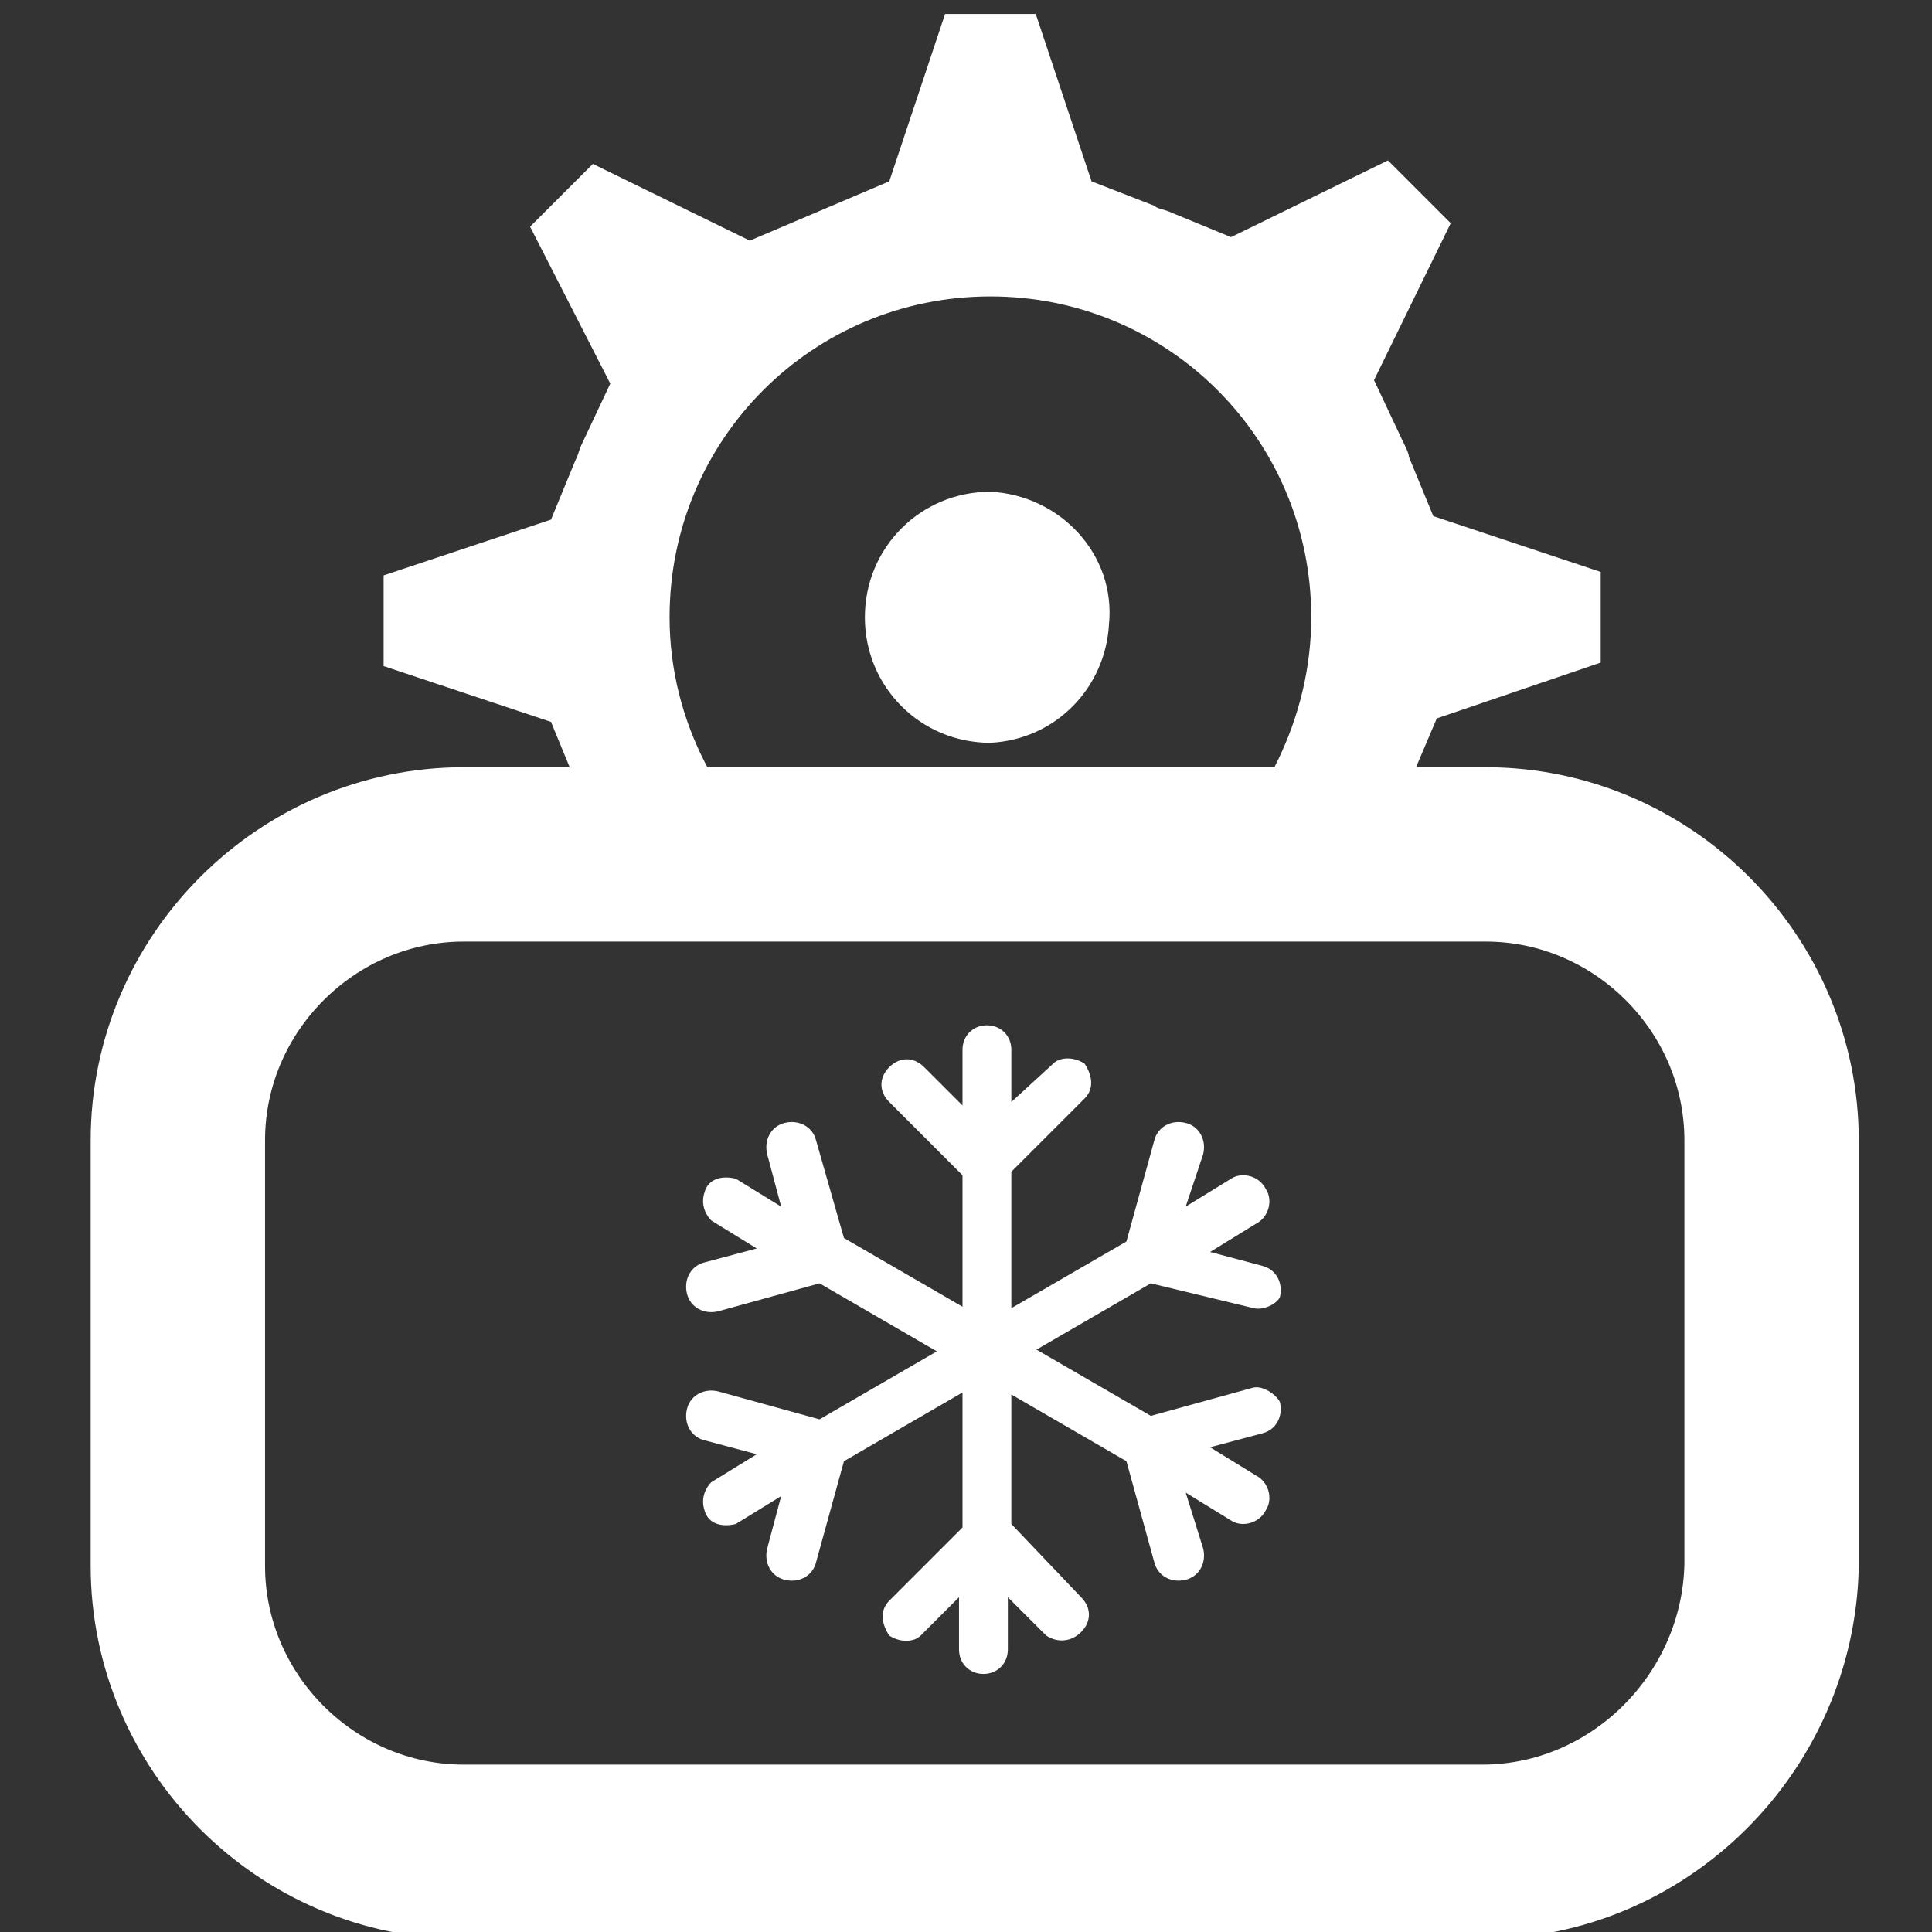 <?xml version="1.0" encoding="utf-8"?>
<!-- Generator: Adobe Illustrator 23.0.2, SVG Export Plug-In . SVG Version: 6.00 Build 0)  -->
<svg version="1.1" id="图层_1" xmlns="http://www.w3.org/2000/svg" xmlns:xlink="http://www.w3.org/1999/xlink" x="0px" y="0px"
	 viewBox="0 0 55.4 55.4" style="enable-background:new 0 0 55.4 55.4;" xml:space="preserve">
<rect x="0" y="0" width="55.4" height="55.4" fill="#333333" stroke="none"/>
<style type="text/css">
	.st0{fill:#FFFFFF;}
	.st1{fill:none;stroke:#FFFFFF;stroke-width:5;stroke-miterlimit:10;}
</style>
<path class="st0" d="M37.6,17.7c0-5.1-4.1-9.2-9.2-9.2c-5.1,0-9.2,4.1-9.2,9.2c0,3,1.5,5.7,3.7,7.4h-5.7l0.3-0.5l-0.8-1.7
	c-0.1-0.2-0.1-0.3-0.2-0.5l-0.7-1.7l-4.8-1.6v-2.6l4.8-1.6l0.7-1.7c0.1-0.2,0.1-0.3,0.2-0.5l0.8-1.7l-2.3-4.5l1.8-1.8l4.5,2.2l4-1.7
	l1.6-4.8h2.6l1.6,4.8l1.8,0.7c0.1,0.1,0.3,0.1,0.5,0.2l1.7,0.7l4.5-2.2l1.8,1.8l-2.2,4.5l0.8,1.7c0.1,0.2,0.2,0.4,0.2,0.5l0.7,1.7
	l4.8,1.6v2.6l-4.7,1.6l-1.7,4l0.3,0.5h-5.7C36.2,23.3,37.6,20.6,37.6,17.7z M28.4,21.3c-2,0-3.6-1.6-3.6-3.6s1.6-3.6,3.6-3.6
	c2,0.1,3.6,1.8,3.4,3.8C31.7,19.7,30.3,21.2,28.4,21.3z"/>
<path class="st1" d="M42.5,53.1H13.3c-4.5,0-8.2-3.7-8.2-8.2V32.7c0-4.5,3.7-8.2,8.2-8.2h29.3c4.5,0,8.2,3.7,8.2,8.2v12.2
	C50.7,49.4,47,53.1,42.5,53.1z"/>
<path class="st0" d="M31,45.8L29,43.7V33.6l2.1-2.1c0.3-0.3,0.2-0.7,0-1c-0.3-0.2-0.7-0.2-0.9,0L29,31.6v-1.5c0-0.4-0.3-0.7-0.7-0.7
	c-0.4,0-0.7,0.3-0.7,0.7v1.6l-1.1-1.1c-0.3-0.3-0.7-0.3-1,0c-0.3,0.3-0.3,0.7,0,1l2.1,2.1v10.1l-2.1,2.1c-0.3,0.3-0.2,0.7,0,1
	c0.3,0.2,0.7,0.2,0.9,0l1.1-1.1v1.5c0,0.4,0.3,0.7,0.7,0.7s0.7-0.3,0.7-0.7v-1.5l1.1,1.1c0.3,0.2,0.7,0.2,1-0.1
	C31.3,46.5,31.3,46.1,31,45.8z"/>
<path class="st0" d="M35.9,39.8L33,40.6l-8.8-5.1l-0.8-2.8c-0.1-0.4-0.5-0.6-0.9-0.5c-0.4,0.1-0.6,0.5-0.5,0.9l0,0l0.4,1.5l-1.3-0.8
	c-0.4-0.1-0.8,0-0.9,0.4c-0.1,0.3,0,0.6,0.2,0.8l1.3,0.8l-1.5,0.4c-0.4,0.1-0.6,0.5-0.5,0.9c0.1,0.4,0.5,0.6,0.9,0.5l0,0l2.9-0.8
	l8.8,5.1l0.8,2.9c0.1,0.4,0.5,0.6,0.9,0.5s0.6-0.5,0.5-0.9l0,0L34,42.8l1.3,0.8c0.3,0.2,0.8,0.1,1-0.3c0.2-0.3,0.1-0.8-0.3-1l0,0
	l-1.3-0.8l1.5-0.4c0.4-0.1,0.6-0.5,0.5-0.9C36.6,40,36.2,39.7,35.9,39.8z"/>
<path class="st0" d="M35.9,37.5L33,36.8l-8.8,5.1l-0.8,2.9c-0.1,0.4-0.5,0.6-0.9,0.5c-0.4-0.1-0.6-0.5-0.5-0.9l0.4-1.5l-1.3,0.8
	c-0.4,0.1-0.8,0-0.9-0.4c-0.1-0.3,0-0.6,0.2-0.8l1.3-0.8l-1.5-0.4c-0.4-0.1-0.6-0.5-0.5-0.9s0.5-0.6,0.9-0.5l2.9,0.8l8.8-5.1
	l0.8-2.9c0.1-0.4,0.5-0.6,0.9-0.5s0.6,0.5,0.5,0.9L34,34.6l1.3-0.8c0.3-0.2,0.8-0.1,1,0.3c0.2,0.3,0.1,0.8-0.3,1l0,0l-1.3,0.8
	l1.5,0.4c0.4,0.1,0.6,0.5,0.5,0.9C36.6,37.4,36.2,37.6,35.9,37.5L35.9,37.5z"/>
</svg>
